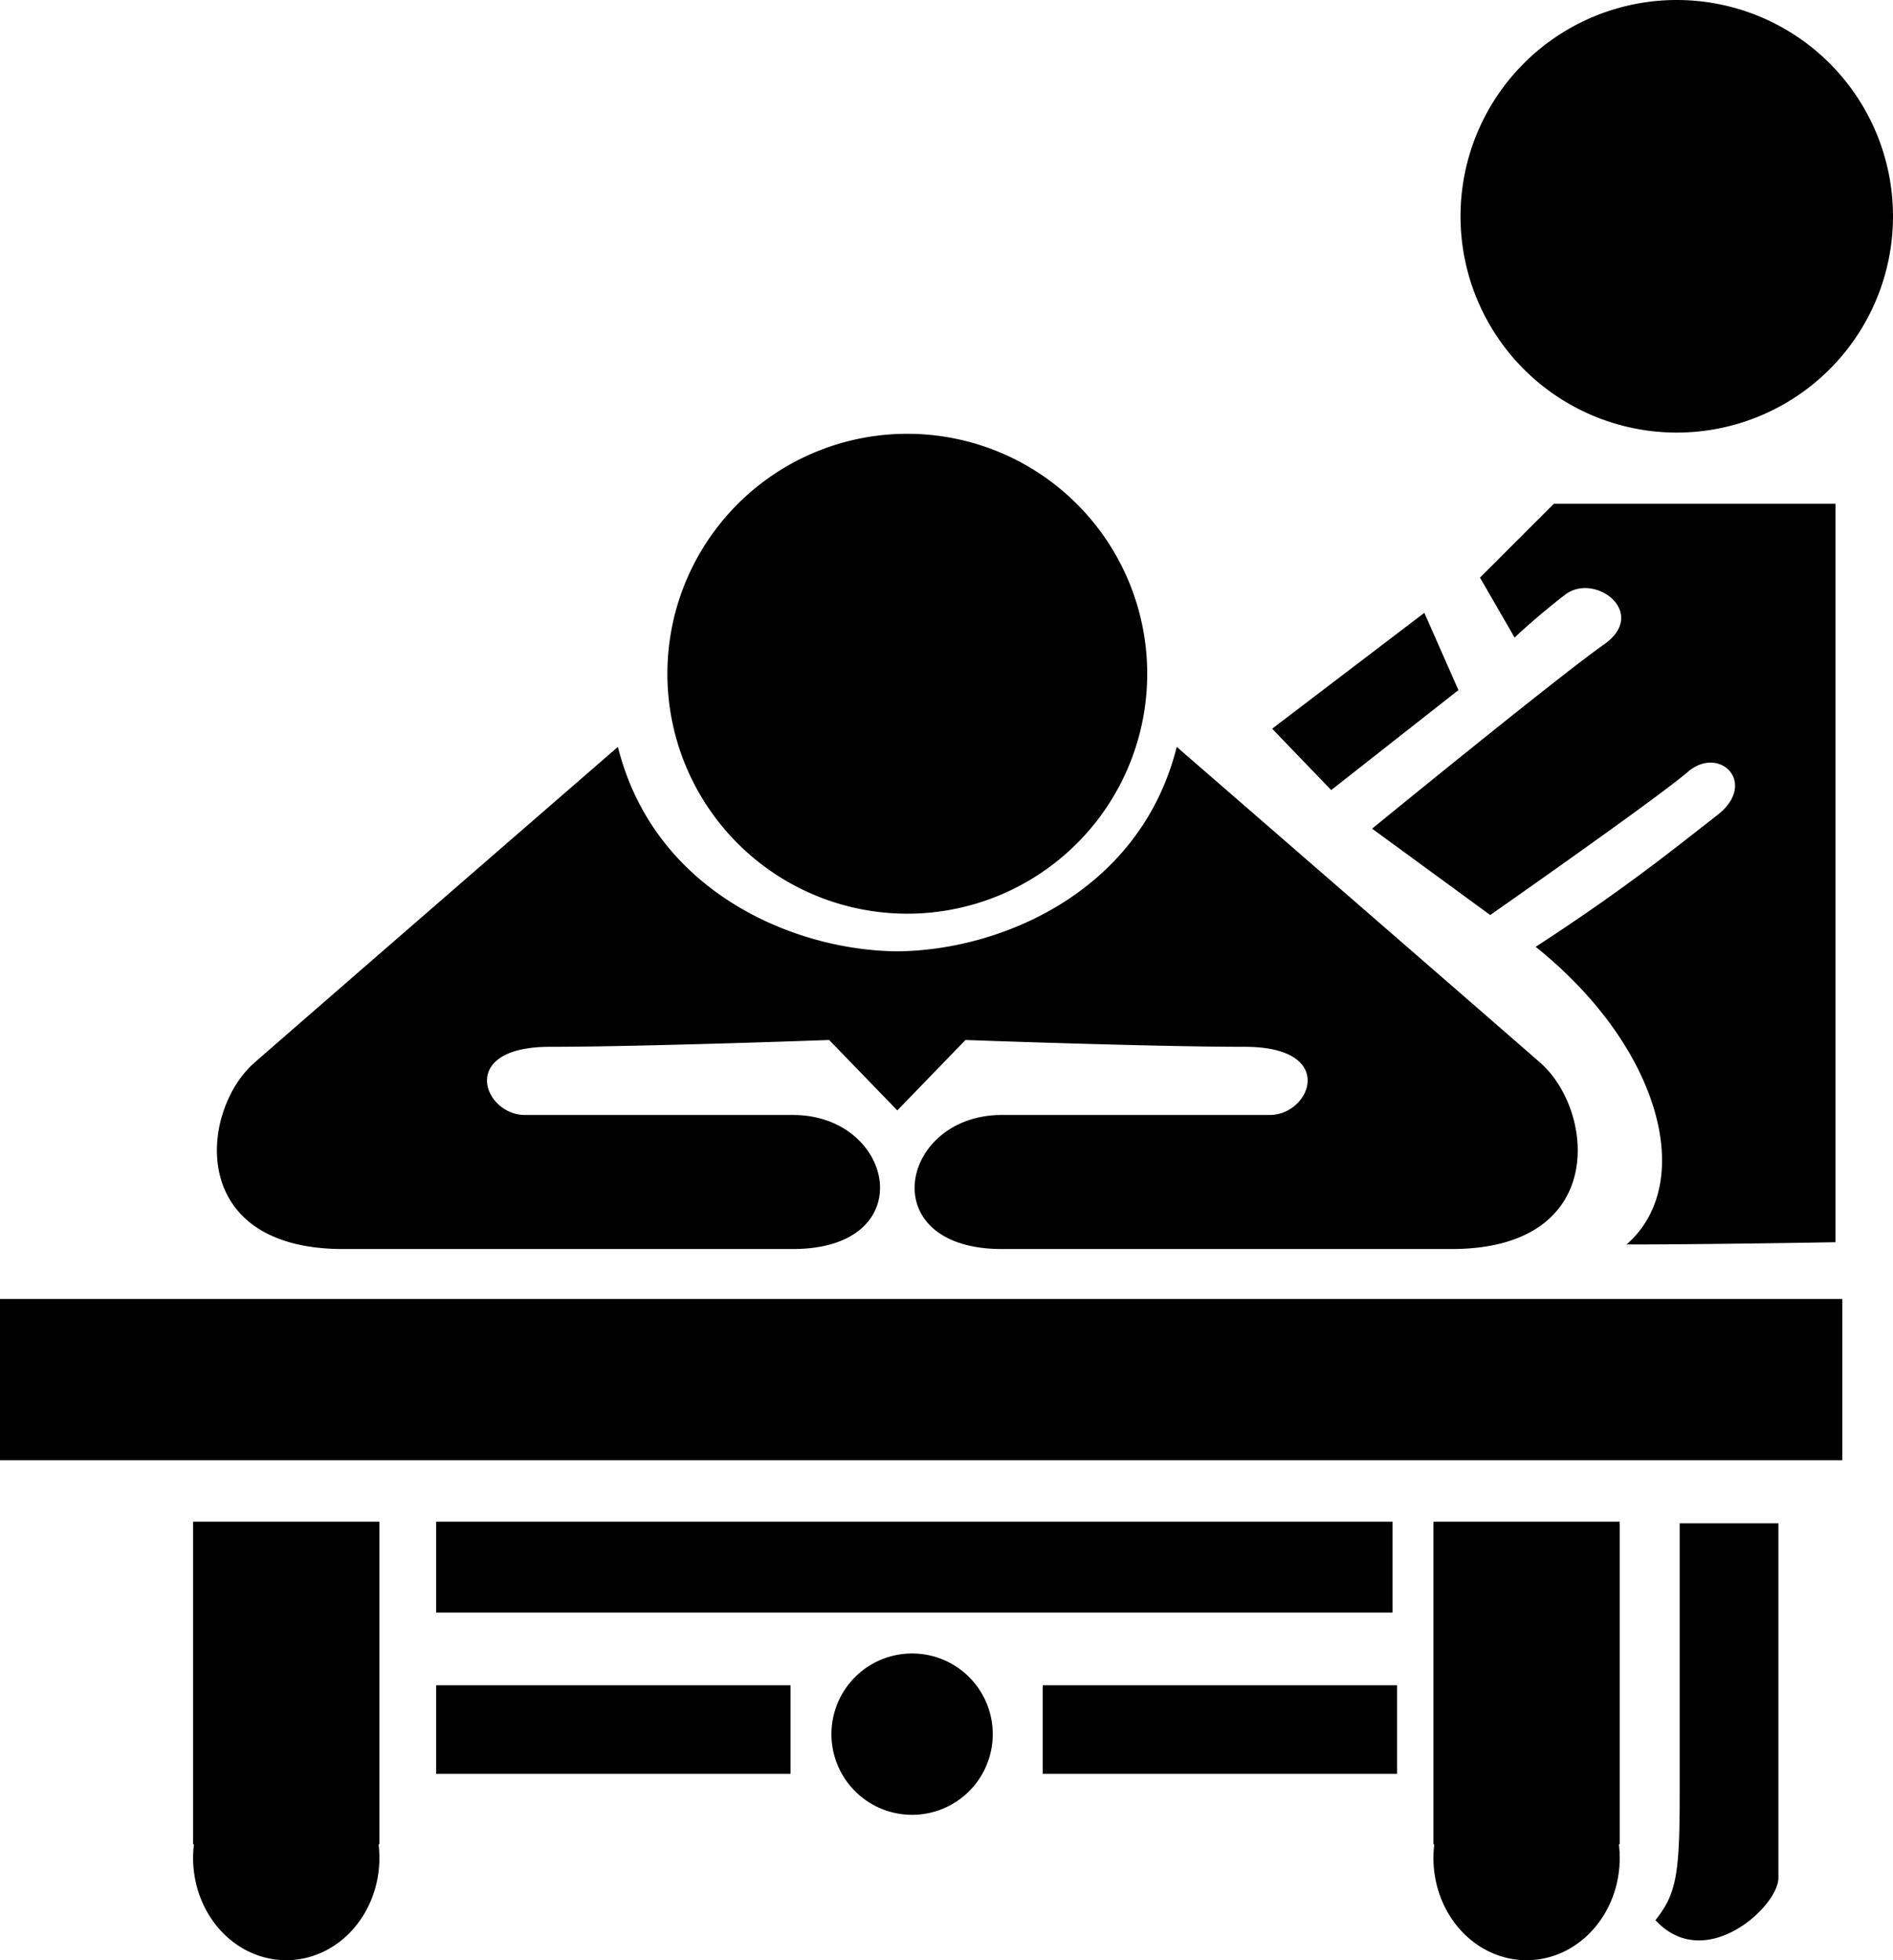 <?xml version="1.0" encoding="UTF-8" standalone="no"?>
<svg
   xmlns:dc="http://purl.org/dc/elements/1.1/"
   xmlns:cc="http://creativecommons.org/ns#"
   xmlns:rdf="http://www.w3.org/1999/02/22-rdf-syntax-ns#"
   xmlns:svg="http://www.w3.org/2000/svg"
   xmlns="http://www.w3.org/2000/svg"
   width="81.44mm"
   height="84.315mm"
   viewBox="0 0 81.44 84.315"
   version="1.1"
   id="svg8">
  <defs
     id="defs2" />
  <g
     id="layer1"
     transform="translate(-65.57,26.986)">
    <path
       id="path2035"
       style="fill:#000000;fill-opacity:1;stroke:none;stroke-width:8;stroke-linecap:round;stroke-linejoin:round;stroke-miterlimit:4;stroke-dasharray:none;stroke-opacity:1"
       d="m 137.707,-26.986 a 9.304,9.304 0 0 0 -9.303,9.303 9.304,9.304 0 0 0 9.303,9.304 9.304,9.304 0 0 0 9.303,-9.304 9.304,9.304 0 0 0 -9.303,-9.303 z M 104.604,-8.327 A 10.321,10.321 0 0 0 94.282,1.994 10.321,10.321 0 0 0 104.604,12.315 10.321,10.321 0 0 0 114.925,1.994 10.321,10.321 0 0 0 104.604,-8.327 Z m 27.815,3.01 -3.177,3.176 1.489,2.579 c 0,0 0.906,-0.869 2.176,-1.846 1.271,-0.977 3.616,0.782 1.661,2.15 -1.955,1.368 -9.968,7.916 -9.968,7.916 l 5.082,3.714 c 0,0 7.135,-4.984 8.503,-6.157 1.368,-1.173 3.029,0.488 1.27,1.857 -1.759,1.368 -3.909,3.128 -7.818,5.669 5.375,4.3 6.939,10.164 3.909,12.803 3.518,0 8.991,-0.098 8.991,-0.098 V -5.317 Z m -5.571,4.691 -6.548,4.985 2.541,2.639 5.473,-4.3 z M 92.153,5.14 c 0,0 -13.292,11.532 -15.637,13.585 -2.346,2.052 -2.932,8.014 3.812,8.014 h 19.351 c 5.571,0 4.398,-5.766 0,-5.766 H 88.146 c -1.759,0 -2.932,-2.932 1.075,-2.932 4.007,0 12.021,-0.293 12.021,-0.293 l 2.932,3.029 2.932,-3.029 c 0,0 8.014,0.293 12.021,0.293 4.007,0 2.834,2.932 1.075,2.932 H 108.67 c -4.398,0 -5.571,5.766 0,5.766 h 19.351 c 6.744,0 6.157,-5.962 3.812,-8.014 C 129.487,16.672 116.195,5.14 116.195,5.14 114.643,11.35 108.66,13.898 104.174,13.934 99.689,13.898 93.706,11.35 92.153,5.14 Z M 65.57,28.889 v 6.939 H 144.831 V 28.889 Z m 8.308,9.578 v 13.878 h 0.036 a 4.007,4.398 0 0 0 -0.036,0.587 4.007,4.398 0 0 0 4.007,4.398 4.007,4.398 0 0 0 4.007,-4.398 4.007,4.398 0 0 0 -0.036,-0.587 h 0.036 V 38.467 Z m 10.457,0 v 3.909 H 125.48 V 38.467 Z m 42.904,0 v 13.878 h 0.036 a 4.007,4.398 0 0 0 -0.036,0.587 4.007,4.398 0 0 0 4.007,4.398 4.007,4.398 0 0 0 4.007,-4.398 4.007,4.398 0 0 0 -0.036,-0.587 h 0.036 V 38.467 Z m 10.594,0.071 v 11.7 c 0,3.437 -0.155,4.248 -1.043,5.368 2.124,2.317 5.29,-0.579 5.29,-1.815 V 38.537 Z m -33.023,5.598 a 3.469,3.469 0 0 0 -3.47,3.47 3.469,3.469 0 0 0 3.47,3.47 3.469,3.469 0 0 0 3.47,-3.47 3.469,3.469 0 0 0 -3.47,-3.47 z m -20.475,1.368 v 3.811 h 15.246 v -3.811 z m 26.095,0 v 3.811 h 15.246 v -3.811 z" />
  </g>
</svg>
